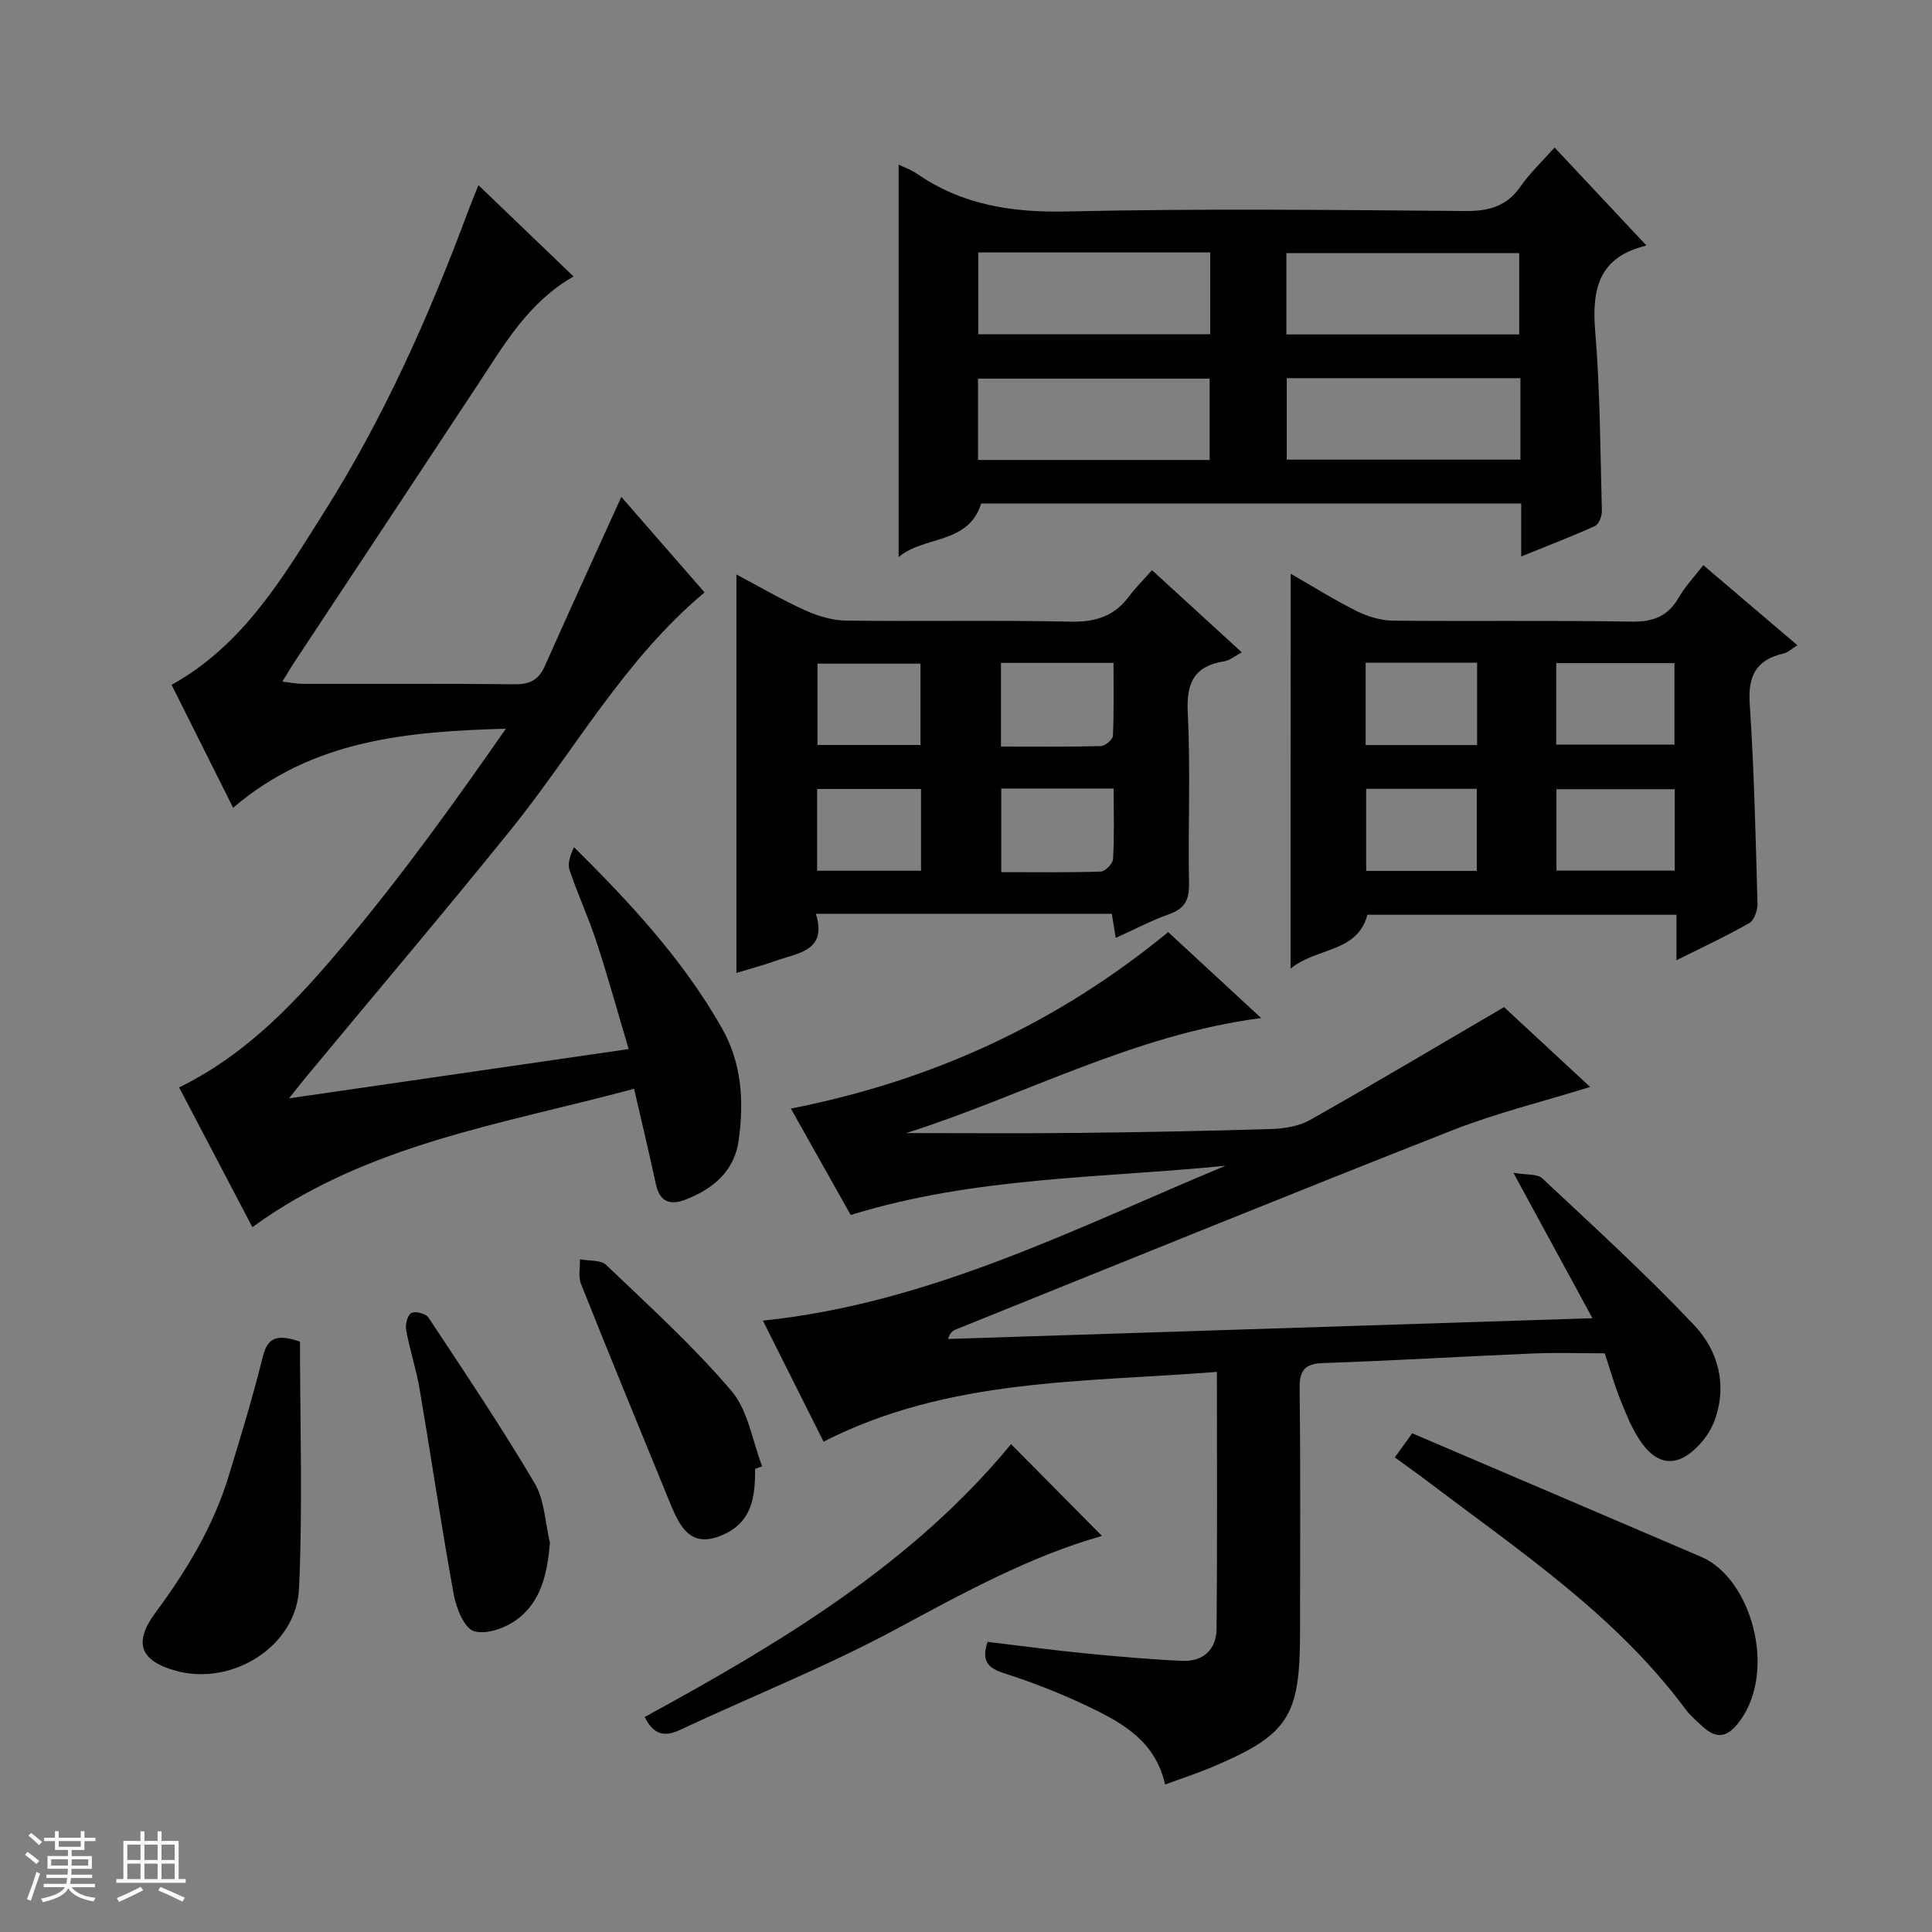 <svg enable-background="new 0 0 400 400" viewBox="0 0 400 400" xmlns="http://www.w3.org/2000/svg"><rect x="0" y="0" width="400" height="400" fill="#808080" stroke="none"/><path d="m5.17 384 .56-.58c.85.61 1.65 1.24 2.4 1.87l-.59.64c-.84-.73-1.63-1.38-2.37-1.93m1.22 9.53-.82-.34c.71-1.76 1.37-3.64 1.98-5.63.24.13.5.25.76.36-.6 1.67-1.24 3.54-1.92 5.61m-.5-13.5.57-.54c.56.44 1.31 1.06 2.26 1.87l-.64.64c-.68-.66-1.41-1.32-2.19-1.97m3.25.46h2.24v-1.36h.77v1.36h4.57v-1.36h.76v1.36h2.28v.69h-2.28v1.84h-2.64v1.26h4.18v2.64h-4.21c0 .45-.02.86-.05 1.21h4.32v.69h-4.38c-.04.34-.1.75-.19 1.22h5.15v.69h-4.82c.87 1.19 2.51 1.92 4.93 2.19-.17.31-.3.57-.37.76-2.77-.49-4.52-1.41-5.26-2.76-.56 1.26-2.3 2.23-5.24 2.9-.12-.24-.26-.48-.43-.72 2.73-.55 4.38-1.34 4.96-2.38h-4.38v-.69h4.65c.1-.38.17-.79.21-1.22h-4.32v-.69h4.4c.03-.34.05-.75.05-1.21h-4.2v-2.64h4.23v-1.26h-2.69v-1.84h-2.24zm1.46 4.46v1.29h3.45c.01-.4.02-.57.01-.53v-.32-.45h-3.46zm1.55-2.59h4.57v-1.19h-4.57zm6.11 2.59h-3.42v.77c-.01.19-.01.37-.02.53h3.44z" fill="#fafbfc"/><path d="m32.63 379.16h.82v1.98h3.54v7.89h1.46v.78h-14.37v-.78h1.46v-7.89h3.54v-1.98h.82v1.98h2.73zm-3.49 11.48.5.73c-1.61.82-3.28 1.63-5 2.41-.13-.27-.28-.55-.44-.82 1.75-.72 3.4-1.49 4.94-2.32m-2.78-5.55h2.73v-3.18h-2.73zm0 3.95h2.73v-3.2h-2.73zm3.54-3.95h2.73v-3.18h-2.73zm0 3.95h2.73v-3.2h-2.73zm7.89 4.68c-1.84-.92-3.51-1.7-5.02-2.32l.45-.73c1.89.8 3.57 1.55 5.04 2.23zm-1.62-11.81h-2.73v3.18h2.73zm-2.73 7.13h2.73v-3.2h-2.73v3.19z" fill="#fafbfc"/><g fill="#000001"><path d="m253.74 241.35c-25.81 2.6-51.93 2.25-77.61 10.2-3.93-6.98-8.1-14.41-12.39-22.03 29.22-5.75 55.05-17.59 78.12-36.54 6.2 5.73 12.37 11.43 19.25 17.8-26.53 3.44-49.17 16.11-73.49 23.81 11.73 0 23.47.1 35.2-.03 13.48-.14 26.96-.39 40.43-.81 2.72-.09 5.73-.59 8.04-1.9 13.28-7.51 26.4-15.32 40.11-23.34 5.4 5.01 11.6 10.76 17.82 16.53-9.72 3.02-19.47 5.41-28.72 9.05-34.32 13.5-68.47 27.42-102.68 41.19-.58.23-1.09.64-1.55 1.94 44.07-1.42 88.13-2.84 133.43-4.3-5.44-10.01-10.53-19.37-16.37-30.11 2.71.48 4.94.18 5.98 1.15 10.66 9.99 21.48 19.85 31.5 30.46 4.88 5.18 6.83 12.19 4.24 19.51-.64 1.82-1.78 3.59-3.08 5.03-4.54 4.99-8.9 4.71-12.58-.95-1.7-2.62-2.88-5.61-4.04-8.54-1.16-2.92-2.01-5.96-3.1-9.28-4.9 0-9.86-.17-14.81.03-14.46.61-28.91 1.49-43.37 1.98-3.9.13-5.05 1.42-5 5.31.21 16.83.09 33.66.09 50.49 0 17.49-2.42 21.2-18.37 27.92-3.02 1.27-6.14 2.28-9.57 3.55-2.04-9.12-9.03-12.88-16.13-16.26-5.53-2.63-11.29-4.89-17.12-6.75-3.37-1.08-4.85-2.49-3.51-6.53 6.55.78 13.22 1.69 19.91 2.35 6.78.67 13.57 1.27 20.37 1.58 4.33.2 7.1-2.3 7.14-6.6.16-17.47.07-34.94.07-53.23-27.73 2.22-55.51 1.23-81.44 14.45-4.22-8.41-8.34-16.64-12.56-25.06 34.64-3.58 64.73-19.16 95.79-32.07z"/><path d="m37.08 225.14c14.39-7.04 24.66-18.27 34.34-29.81 11.84-14.11 22.64-29.1 33.31-44.46-20.34.58-39.98 2.24-56.46 16.37-4.45-8.88-8.6-17.18-12.74-25.45 14.9-8.29 23.01-22.22 31.52-35.67 12.39-19.59 21.79-40.68 29.86-62.37.69-1.85 1.45-3.68 2.14-5.42 6.56 6.3 13.01 12.49 19.7 18.91-9.3 5.31-14.27 13.94-19.7 22.2-12.71 19.3-25.49 38.56-38.23 57.84-.72 1.09-1.37 2.23-2.35 3.83 1.67.2 2.92.47 4.16.47 14.66.03 29.33-.07 43.99.09 3.1.03 4.91-.93 6.17-3.75 5.13-11.53 10.39-23.01 15.85-35.04 5.74 6.59 11.46 13.14 17.23 19.77-16.69 13.96-26.97 32.88-40.27 49.34-13.8 17.08-28.01 33.84-42.03 50.75-1.02 1.23-2 2.49-3.73 4.66 23.87-3.46 46.62-6.76 70.32-10.2-2.3-7.72-4.3-15-6.65-22.16-1.65-5.04-3.91-9.89-5.59-14.92-.46-1.38.17-3.12.93-4.72 11.72 11.62 22.54 23.3 30.54 37.33 4.22 7.4 4.64 15.19 3.57 23.23-.86 6.46-5.23 10.15-11.01 12.4-3.28 1.28-5.39.44-6.18-3.27-1.34-6.3-2.86-12.56-4.49-19.67-27.24 7.36-55.26 11.37-79.03 28.65-4.98-9.51-9.98-19.03-15.17-28.93z"/><path d="m340.77 50.71c.2-.28.06.14-.16.2-9.45 2.33-11.08 8.78-10.35 17.54 1.03 12.41 1.06 24.9 1.39 37.36.03 1.05-.62 2.73-1.42 3.09-4.81 2.18-9.75 4.07-15.28 6.31 0-3.96 0-7.34 0-10.96-37.6 0-74.69 0-111.81 0-2.65 8.51-11.81 6.63-17.09 11.08 0-27.28 0-54.1 0-81.25 1.27.62 2.65 1.1 3.81 1.9 9.42 6.49 19.74 8.06 31.11 7.8 27.47-.62 54.95-.32 82.43-.09 4.91.04 8.57-.99 11.45-5.13 1.96-2.82 4.52-5.21 7.01-8.02 6.43 6.87 12.62 13.47 18.91 20.17zm-90.21 1.56c-16.13 0-31.98 0-48.02 0v16.93h48.02c0-5.83 0-11.25 0-16.93zm15.77 16.97h48.21c0-5.92 0-11.48 0-16.83-16.3 0-32.19 0-48.21 0zm-15.89 25.99c0-5.9 0-11.44 0-16.84-16.25 0-32.11 0-47.95 0v16.84zm64.35-16.94c-16.34 0-32.24 0-48.38 0v16.87h48.38c0-5.74 0-11.05 0-16.87z"/><path d="m267.22 118.78c4.79 2.75 9.12 5.48 13.67 7.74 2.28 1.13 4.98 1.95 7.49 1.98 16.48.17 32.96-.08 49.43.2 4.51.08 7.55-1.12 9.79-5.03 1.3-2.28 3.18-4.23 5.05-6.66 6.47 5.51 12.78 10.87 19.48 16.58-1.11.68-1.92 1.49-2.87 1.71-5.64 1.3-7.39 4.59-7 10.39.92 13.74 1.22 27.53 1.61 41.31.04 1.38-.64 3.49-1.66 4.08-4.71 2.71-9.67 5-15.12 7.73 0-3.51 0-6.27 0-9.42-21.56 0-42.76 0-63.98 0-2.12 7.94-10.43 6.67-15.91 11.15.02-27.64.02-54.38.02-81.76zm54.98 35.38h24.48c0-5.84 0-11.25 0-16.87-8.27 0-16.27 0-24.48 0zm24.54 9.24c-8.56 0-16.57 0-24.49 0v16.84h24.49c0-5.77 0-11.19 0-16.84zm-40.92-26.2c-7.95 0-15.37 0-23.08 0v17.06h23.08c0-5.78 0-11.21 0-17.06zm-.07 26.12c-7.84 0-15.36 0-22.9 0v16.99h22.9c0-5.7 0-11.12 0-16.99z"/><path d="m231 194.18c-.33-2.01-.55-3.43-.81-4.99-20.36 0-40.46 0-61.27 0 2.4 7.72-3.69 8.08-8.3 9.73-2.63.94-5.34 1.65-8.15 2.51 0-27.5 0-54.67 0-82.49 4.72 2.5 9.36 5.22 14.22 7.42 2.62 1.19 5.63 2.09 8.48 2.13 15.48.2 30.97-.12 46.45.22 5.12.11 9.02-1.08 12.08-5.17 1.38-1.84 3.03-3.48 4.81-5.49 6.46 5.92 12.31 11.27 18.59 17.01-1.45.77-2.46 1.66-3.58 1.84-6.26.99-7.93 4.42-7.61 10.67.6 11.79.04 23.63.26 35.45.06 3.38-.95 5.14-4.13 6.26-3.59 1.26-6.98 3.07-11.04 4.9zm-23.76-39.61c7.12 0 13.89.08 20.66-.1.9-.02 2.49-1.34 2.52-2.12.23-5.04.12-10.09.12-15.11-8.25 0-15.66 0-23.3 0zm23.33 8.69c-8.3 0-15.71 0-23.27 0v17.31c7.07 0 13.85.1 20.61-.12.91-.03 2.49-1.65 2.54-2.61.27-4.76.12-9.54.12-14.58zm-61.32-9.02h21.33c0-5.89 0-11.42 0-16.84-7.38 0-14.4 0-21.33 0zm21.44 9.11c-7.4 0-14.41 0-21.51 0v16.93h21.51c0-5.72 0-11.12 0-16.93z"/><path d="m288.78 301.74c1.08-1.5 1.93-2.67 3.6-4.99 19.9 8.51 39.88 17.02 59.84 25.58 10.36 4.45 15.72 23.45 8.02 33.95-2.44 3.33-4.67 3.98-7.71 1.19-1.23-1.12-2.54-2.22-3.52-3.54-14.53-19.62-34.62-32.94-53.69-47.42-1.98-1.5-4.02-2.93-6.54-4.77z"/><path d="m228.15 318c-14.8 4.17-28.72 11.81-42.79 19.38-14.43 7.75-29.76 13.83-44.62 20.8-3.58 1.68-5.63.57-7.26-2.7 28.12-15.33 55.45-31.7 75.85-56.49 6.21 6.27 12.47 12.6 18.82 19.01z"/><path d="m62.11 277.77c0 16.76.58 33.97-.2 51.11-.54 12-13.83 20.24-25.45 17.05-7.34-2.02-8.96-5.7-4.3-12.01 6.47-8.75 12.01-17.89 15.19-28.33 2.46-8.07 4.93-16.14 6.96-24.32.89-3.56 2.08-5.48 7.8-3.5z"/><path d="m113.86 319.42c-.54 6.23-1.74 12.04-6.74 15.81-2.4 1.81-6.42 3.27-8.98 2.49-2.01-.61-3.67-4.75-4.19-7.56-2.58-14.18-4.67-28.44-7.09-42.65-.69-4.07-2.02-8.03-2.77-12.1-.21-1.15.25-3.09 1.05-3.56.78-.46 3.01.1 3.55.91 7.49 11.33 15.08 22.62 21.99 34.3 2.08 3.51 2.17 8.21 3.18 12.36z"/><path d="m156.34 304.1c.01 5.9-.6 11.29-7.23 13.9-3.61 1.42-6.15.7-8.14-2.29-1.08-1.63-1.82-3.51-2.57-5.33-6.08-14.84-12.18-29.67-18.11-44.56-.6-1.49-.17-3.39-.22-5.1 1.85.36 4.3.09 5.44 1.18 8.86 8.47 17.99 16.76 25.92 26.06 3.47 4.06 4.33 10.35 6.37 15.63-.49.17-.98.34-1.46.51z"/></g></svg>
